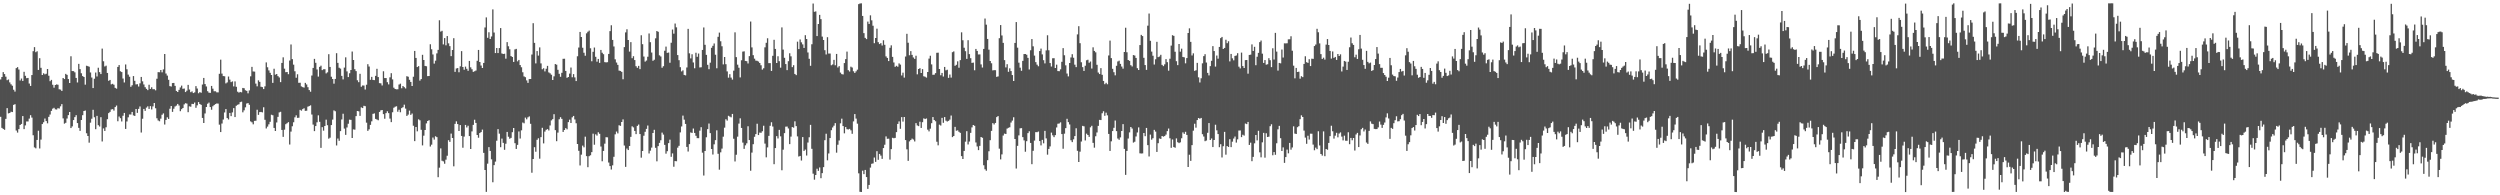 <svg xmlns="http://www.w3.org/2000/svg" width="1920" height="150"><path fill="#4f4f4f" d="M0 61.042h1v28.659H0zM1 59.159h1v39.042H1zM2 55.378h1v43.621H2zM3 56.88h1v42.804H3zM4 58.872h1v32.413H4zM5 61.588h1v21.463H5zM6 61.027h1v26.04H6zM7 63.306h1v23.49H7zM8 64.744h1v21.052H8zM9 65.861h1v20.222H9zM10 68.925h1v11.637H10zM11 70.347h1v9.666H11zM12 52.331h1v47.929H12zM13 51.538h1v50.316H13zM14 53.424h1v45.765H14zM15 61.814h1v34.188H15zM16 60.337h1v34.832H16zM17 62.151h1v26.992H17zM18 55.157h1v44.041H18zM19 58.24h1v38.055H19zM20 60.034h1v33.233H20zM21 59.876h1v33.415H21zM22 64.127h1v26.941H22zM23 65.983h1v22.475H23zM24 57.648h1v32.694H24zM25 39.314h1v64.591H25zM26 36.183h1v77.013H26zM27 40.095h1v73.802H27zM28 39.351h1v68.107H28zM29 53.711h1v46.679H29zM30 44.713h1v69.333H30zM31 52.087h1v55.127H31zM32 57.6h1v37.691H32zM33 56.265h1v37.635H33zM34 57.069h1v33.966H34zM35 56.618h1v36.368H35zM36 53.007h1v41.724H36zM37 58.179h1v31.573H37zM38 62.364h1v25.605H38zM39 61.33h1v23.816H39zM40 65.058h1v18.382H40zM41 67.324h1v15.448H41zM42 65.298h1v18.645H42zM43 64.826h1v19.292H43zM44 65.074h1v18.016H44zM45 68.566h1v14.788H45zM46 68.824h1v12.847H46zM47 69.855h1v10.14H47zM48 59.927h1v31.017H48zM49 60.704h1v34.294H49zM50 56.74h1v37.568H50zM51 57.519h1v33.491H51zM52 60.717h1v27.692H52zM53 63.724h1v22.316H53zM54 43.213h1v55.159H54zM55 54.572h1v42.489H55zM56 54.606h1v37.603H56zM57 55.568h1v34.397H57zM58 59.853h1v28.642H58zM59 63.311h1v31.2H59zM60 49.062h1v49.12H60zM61 53.106h1v47.391H61zM62 56.259h1v35.879H62zM63 58.405h1v30.09H63zM64 59.132h1v26.096H64zM65 65.026h1v19.839H65zM66 50.48h1v51.843H66zM67 50.783h1v53.649H67zM68 51.238h1v58.331H68zM69 55.633h1v38.568H69zM70 59.527h1v31.661H70zM71 67.658h1v16.647H71zM72 60.477h1v29.561H72zM73 55.727h1v43.486H73zM74 58.729h1v30.28H74zM75 52.025h1v44.146H75zM76 55.405h1v41.798H76zM77 56.904h1v33.108H77zM78 37.314h1v71.32H78zM79 47.051h1v51.571H79zM80 51.066h1v49.499H80zM81 50.437h1v47.282H81zM82 56.017h1v35.547H82zM83 62.061h1v24.817H83zM84 61.366h1v24.567H84zM85 64.767h1v19.313H85zM86 64.359h1v19.476H86zM87 65.089h1v19.87H87zM88 67.486h1v14.758H88zM89 68.108h1v12.923H89zM90 51.423h1v41.702H90zM91 49.981h1v39.522H91zM92 54.748h1v36.02H92zM93 55.355h1v37.921H93zM94 60.337h1v28.543H94zM95 63.334h1v23.409H95zM96 49.49h1v49.551H96zM97 53.217h1v40.083H97zM98 57.303h1v32.812H98zM99 58.93h1v28.998H99zM100 66.657h1v21.302H100zM101 65.486h1v20.489H101zM102 58.428h1v30.216H102zM103 62.057h1v27.002H103zM104 64.822h1v18.9H104zM105 64.684h1v21.985H105zM106 66.466h1v17.138H106zM107 63.979h1v17.81H107zM108 59.092h1v42.673H108zM109 62.482h1v28.693H109zM110 64.852h1v18.815H110zM111 66.946h1v18.215H111zM112 68.244h1v14.404H112zM113 69.243h1v12.401H113zM114 65.069h1v18.597H114zM115 68.29h1v13.201H115zM116 67.007h1v17.037H116zM117 68.482h1v13.256H117zM118 68.489h1v10.629H118zM119 69.395h1v13.735H119zM120 60.462h1v30.364H120zM121 55.402h1v37.115H121zM122 55.478h1v37.643H122zM123 53.757h1v37.356H123zM124 55.526h1v32.579H124zM125 53.283h1v33.782H125zM126 41.477h1v54.173H126zM127 56.452h1v35.658H127zM128 58.053h1v32.036H128zM129 61.291h1v30.054H129zM130 66.146h1v17.345H130zM131 66.478h1v14.94H131zM132 63.799h1v22.1H132zM133 63.711h1v19.791H133zM134 65.924h1v15.819H134zM135 69.843h1v11.238H135zM136 70.643h1v9.158H136zM137 69.04h1v12.001H137zM138 67.15h1v18.229H138zM139 65.732h1v18.117H139zM140 68.184h1v14.744H140zM141 67.982h1v12.204H141zM142 70.715h1v8.527H142zM143 69.64h1v9.928H143zM144 65.189h1v20.955H144zM145 68.769h1v12.897H145zM146 70.794h1v11.193H146zM147 70.176h1v9.582H147zM148 71.478h1v8.442H148zM149 70.941h1v7.809H149zM150 66.145h1v16.647H150zM151 67.994h1v12.883H151zM152 71.603h1v6.764H152zM153 70.754h1v9.134H153zM154 71.205h1v9.351H154zM155 64.92h1v25.653H155zM156 59.873h1v34.568H156zM157 64.546h1v22.613H157zM158 66.423h1v15.746H158zM159 70.058h1v9.592H159zM160 71.193h1v7.593H160zM161 71.331h1v10.903H161zM162 65.995h1v18.268H162zM163 68.1h1v13.494H163zM164 70.07h1v10.618H164zM165 70.074h1v9.852H165zM166 70.916h1v8.539H166zM167 70.965h1v8.587H167zM168 56.703h1v39.046H168zM169 45.85h1v55.57H169zM170 56.518h1v38.381H170zM171 58.441h1v33.341H171zM172 58.555h1v27.796H172zM173 64.028h1v19.71H173zM174 63.285h1v27.394H174zM175 58.784h1v32.973H175zM176 61.142h1v25.588H176zM177 63.069h1v26.112H177zM178 62.493h1v23.854H178zM179 66.329h1v16.693H179zM180 62.528h1v27.382H180zM181 66.681h1v14.523H181zM182 70.405h1v10.072H182zM183 71.097h1v8.972H183zM184 70.587h1v7.861H184zM185 70.936h1v7.138H185zM186 67.552h1v18.744H186zM187 67.77h1v16.951H187zM188 69.325h1v13.091H188zM189 69.802h1v9.712H189zM190 71.702h1v7.444H190zM191 69.438h1v11.053H191zM192 58.627h1v34.605H192zM193 51.352h1v42.588H193zM194 54.883h1v40.591H194zM195 54.977h1v37.871H195zM196 64.198h1v28.519H196zM197 66.316h1v17.949H197zM198 61.716h1v26.512H198zM199 62.897h1v23.196H199zM200 66.623h1v19.332H200zM201 66.918h1v19.379H201zM202 68.389h1v14.011H202zM203 66.293h1v25.692H203zM204 47.897h1v50.739H204zM205 51.68h1v45.533H205zM206 54.072h1v41.435H206zM207 55.896h1v37.642H207zM208 57.584h1v30.543H208zM209 63.619h1v24.927H209zM210 52.812h1v45.443H210zM211 57.336h1v43.288H211zM212 56.827h1v37.208H212zM213 58.459h1v31.277H213zM214 59.499h1v26.807H214zM215 63.083h1v22.797H215zM216 48.352h1v51.425H216zM217 44.007h1v61.119H217zM218 52.744h1v46.838H218zM219 55.428h1v39.933H219zM220 55.303h1v39.311H220zM221 56.995h1v36.791H221zM222 46.508h1v64.469H222zM223 34.154h1v66.899H223zM224 45.392h1v51.568H224zM225 49.641h1v44.282H225zM226 54.715h1v35.383H226zM227 59.707h1v28.848H227zM228 57.044h1v33.47H228zM229 63.57h1v26.831H229zM230 63.549h1v20.837H230zM231 66.368h1v18.648H231zM232 66.941h1v16.849H232zM233 67.262h1v15.861H233zM234 63.652h1v21.507H234zM235 64.868h1v20.198H235zM236 66.992h1v14.911H236zM237 69.186h1v12.254H237zM238 70.459h1v10.436H238zM239 58.018h1v29.938H239zM240 52.15h1v43.555H240zM241 45.194h1v55.525H241zM242 48.253h1v48.553H242zM243 53.329h1v40.63H243zM244 58.831h1v29.77H244zM245 51.352h1v42.195H245zM246 50.415h1v63.167H246zM247 53.864h1v43.799H247zM248 53.179h1v47.157H248zM249 53.134h1v43.618H249zM250 56.385h1v35.497H250zM251 55.535h1v40.608H251zM252 41.629h1v64.892H252zM253 51.393h1v54.357H253zM254 58.942h1v37.113H254zM255 60.681h1v31.192H255zM256 64.242h1v20.546H256zM257 60.614h1v24.85H257zM258 40.844h1v70.86H258zM259 48.266h1v58.151H259zM260 52.027h1v56.084H260zM261 52.711h1v47.975H261zM262 58.249h1v33.484H262zM263 60.986h1v26.38H263zM264 51.911h1v46.857H264zM265 44.04h1v59.544H265zM266 54.842h1v43.075H266zM267 59.191h1v35.838H267zM268 56.275h1v35.633H268zM269 53.783h1v38.252H269zM270 39.598h1v66.403H270zM271 46.1h1v53.282H271zM272 53.138h1v46.449H272zM273 54.651h1v34.542H273zM274 61.64h1v23.587H274zM275 63.131h1v22.359H275zM276 56.68h1v32.295H276zM277 66.602h1v15.869H277zM278 65.621h1v17.389H278zM279 65.665h1v15.611H279zM280 68.74h1v12.805H280zM281 65.082h1v29.128H281zM282 49.293h1v51.211H282zM283 51.119h1v48.203H283zM284 61.288h1v34.599H284zM285 59.039h1v34.142H285zM286 61.394h1v26.064H286zM287 61.561h1v25.552H287zM288 58.253h1v33.062H288zM289 52.844h1v38.952H289zM290 59.165h1v33.198H290zM291 63.837h1v22.115H291zM292 64.006h1v20.726H292zM293 65.642h1v18.815H293zM294 54.708h1v32.952H294zM295 59.933h1v31.247H295zM296 59.934h1v26.956H296zM297 63.12h1v22.307H297zM298 64.836h1v22.071H298zM299 59.371h1v31.73H299zM300 56.214h1v37.57H300zM301 61.001h1v25.228H301zM302 67.336h1v15.413H302zM303 68.372h1v13.603H303zM304 68.632h1v12.964H304zM305 68.575h1v17.243H305zM306 64.938h1v19.349H306zM307 64.238h1v21.974H307zM308 67.798h1v15.238H308zM309 66.054h1v16.296H309zM310 66.944h1v13.46H310zM311 67.925h1v15.488H311zM312 58.517h1v30.504H312zM313 58.913h1v29.123H313zM314 61.306h1v23.653H314zM315 62.914h1v25.315H315zM316 66.063h1v21.141H316zM317 58.937h1v37.648H317zM318 39.093h1v69.318H318zM319 44.501h1v53.042H319zM320 51.523h1v49.366H320zM321 50.776h1v40.873H321zM322 61.893h1v30.517H322zM323 60.715h1v38.952H323zM324 42.097h1v69.554H324zM325 46.055h1v58.128H325zM326 50.62h1v49.199H326zM327 50.867h1v43.888H327zM328 58.474h1v34.445H328zM329 58.346h1v33.958H329zM330 33.988h1v78.552H330zM331 37.847h1v73.282H331zM332 41.818h1v63.808H332zM333 48.871h1v58.368H333zM334 46.572h1v58.06H334zM335 41.009h1v64.308H335zM336 38.322h1v97.775H336zM337 15.548h1v113.201H337zM338 24.282h1v89.689H338zM339 23.653h1v99.787H339zM340 34.088h1v89.874H340zM341 29.211h1v96.516H341zM342 34.832h1v87.797H342zM343 27.717h1v91.912H343zM344 33.303h1v74.387H344zM345 35.422h1v73.517H345zM346 43.133h1v59.481H346zM347 38.396h1v67.573H347zM348 29.322h1v98.428H348zM349 55.173h1v39.965H349zM350 52.556h1v40.607H350zM351 52.3h1v42.988H351zM352 55.501h1v45.088H352zM353 50.959h1v45.099H353zM354 39.245h1v65.13H354zM355 51.438h1v62.021H355zM356 53.58h1v51.351H356zM357 51.165h1v44.766H357zM358 52.83h1v45.055H358zM359 54.358h1v42.231H359zM360 46.82h1v57.687H360zM361 51.722h1v62.726H361zM362 53.203h1v47.696H362zM363 55.2h1v40.676H363zM364 54.753h1v37.182H364zM365 54.166h1v40.242H365zM366 46.705h1v56.965H366zM367 38.346h1v67.421H367zM368 47.641h1v54.544H368zM369 50.324h1v51.118H369zM370 52.24h1v47.319H370zM371 48.357h1v69.02H371zM372 21.117h1v109.451H372zM373 13.369h1v133.985H373zM374 29.047h1v96.667H374zM375 24.762h1v88.258H375zM376 29.943h1v85.959H376zM377 28.016h1v94.356H377zM378 7.234h1v132.73H378zM379 24.994h1v101.83H379zM380 40.751h1v83.337H380zM381 36.867h1v71.209H381zM382 40.751h1v58.405H382zM383 36.926h1v65.712H383zM384 21.565h1v91.462H384zM385 41.054h1v65.396H385zM386 41.462h1v68.256H386zM387 41.284h1v73.763H387zM388 45.064h1v65.308H388zM389 32.344h1v68.994H389zM390 35.539h1v69.476H390zM391 37.836h1v68.695H391zM392 43.076h1v62.789H392zM393 43.801h1v57.725H393zM394 47.587h1v50.723H394zM395 37.932h1v72.052H395zM396 37.555h1v76.802H396zM397 47.107h1v64.163H397zM398 46.013h1v54.943H398zM399 49.96h1v56.44H399zM400 51.653h1v48.423H400zM401 55.519h1v38.606H401zM402 58.672h1v36.042H402zM403 59.313h1v30.984H403zM404 61.745h1v29.895H404zM405 63.617h1v26.489H405zM406 60.731h1v28.678H406zM407 60.671h1v34.42H407zM408 41.895h1v90.774H408zM409 17.825h1v104.28H409zM410 32.922h1v80.128H410zM411 48.711h1v67.817H411zM412 39.236h1v68.132H412zM413 42.698h1v63.515H413zM414 36.399h1v85.448H414zM415 48.713h1v56.615H415zM416 53.182h1v44.956H416zM417 52.416h1v57.716H417zM418 54.832h1v46.244H418zM419 52.765h1v46.914H419zM420 50.569h1v48.57H420zM421 55.617h1v44.599H421zM422 56.319h1v40.016H422zM423 57.371h1v35.081H423zM424 61.447h1v30.073H424zM425 58.644h1v29.077H425zM426 49.223h1v50.701H426zM427 49.646h1v58.796H427zM428 53.592h1v48.235H428zM429 56.689h1v34.908H429zM430 58.98h1v31.051H430zM431 55.935h1v35.33H431zM432 45.174h1v56.145H432zM433 45.132h1v54.709H433zM434 54.48h1v43.947H434zM435 59.737h1v39.573H435zM436 59.132h1v34.662H436zM437 56.535h1v35.352H437zM438 51.864h1v42.589H438zM439 59.335h1v30.779H439zM440 56.92h1v32.109H440zM441 59.459h1v32.285H441zM442 62.282h1v32.398H442zM443 43.215h1v67.375H443zM444 36.483h1v79.336H444zM445 24.512h1v102.569H445zM446 28.433h1v90.331H446zM447 36.645h1v75.17H447zM448 40.486h1v72.642H448zM449 42.779h1v62.175H449zM450 25.61h1v94.301H450zM451 24.348h1v104.053H451zM452 23.509h1v96.435H452zM453 37.051h1v82.17H453zM454 47.058h1v69.776H454zM455 39.802h1v62.85H455zM456 36.51h1v74.644H456zM457 43.617h1v59.574H457zM458 47.375h1v56.757H458zM459 45.26h1v56.345H459zM460 48.304h1v54.446H460zM461 38.337h1v74.206H461zM462 40.507h1v83.321H462zM463 41.61h1v74.296H463zM464 47.723h1v62.604H464zM465 47.921h1v57.454H465zM466 47.76h1v57.701H466zM467 41.411h1v83.415H467zM468 23.928h1v103.614H468zM469 19.383h1v110.835H469zM470 30.644h1v96.347H470zM471 35.676h1v84.738H471zM472 45.569h1v57.608H472zM473 48.029h1v53.006H473zM474 49.806h1v52.635H474zM475 54.231h1v41.986H475zM476 54.471h1v42.186H476zM477 55.181h1v38.525H477zM478 60.9h1v30.777H478zM479 36.212h1v75.551H479zM480 24.864h1v103.277H480zM481 22.478h1v91.602H481zM482 30.698h1v84.575H482zM483 39.641h1v72.461H483zM484 32.354h1v72.78H484zM485 44.714h1v52.29H485zM486 43.184h1v54.652H486zM487 46.132h1v54.417H487zM488 50.858h1v52.144H488zM489 52.073h1v44.616H489zM490 50.611h1v45.055H490zM491 53.095h1v49.852H491zM492 27.102h1v94.003H492zM493 33.957h1v82.029H493zM494 43.419h1v60.821H494zM495 47.304h1v53.915H495zM496 46.498h1v52.491H496zM497 43.561h1v52.846H497zM498 25.691h1v92.176H498zM499 32.428h1v83.275H499zM500 40.372h1v72.997H500zM501 46.712h1v55.45H501zM502 45.867h1v53.844H502zM503 29.438h1v84.085H503zM504 23.786h1v100.092H504zM505 24.398h1v87.822H505zM506 42.496h1v67.235H506zM507 43.345h1v64.37H507zM508 52.016h1v49.83H508zM509 50.816h1v52.58H509zM510 38.944h1v72.299H510zM511 35.791h1v82.221H511zM512 40.625h1v75.48H512zM513 40.361h1v69.548H513zM514 48.189h1v59.063H514zM515 32.837h1v87.575H515zM516 22.68h1v95.109H516zM517 25.841h1v102.201H517zM518 18.068h1v105.65H518zM519 21.014h1v102.819H519zM520 42.293h1v71.132H520zM521 46.23h1v65.735H521zM522 51.614h1v50.083H522zM523 54.823h1v42.291H523zM524 54.012h1v34.784H524zM525 57.556h1v34.346H525zM526 57.891h1v37.297H526zM527 51.799h1v61.035H527zM528 22.19h1v94.173H528zM529 40.971h1v69.702H529zM530 44.831h1v56.913H530zM531 41.678h1v60.409H531zM532 47.965h1v50.773H532zM533 52.42h1v49.665H533zM534 40.485h1v63.799H534zM535 43.618h1v62.476H535zM536 41.135h1v64.98H536zM537 51.812h1v48.526H537zM538 51.637h1v46.044H538zM539 38.362h1v78.888H539zM540 21.114h1v113.694H540zM541 34.431h1v81.559H541zM542 42.147h1v63.264H542zM543 49.754h1v49.411H543zM544 53.151h1v41.721H544zM545 48.13h1v54.106H545zM546 36.712h1v77.706H546zM547 35.17h1v83.517H547zM548 33.402h1v77.425H548zM549 42.037h1v65.579H549zM550 52.432h1v47.652H550zM551 28.242h1v89.876H551zM552 25.049h1v105.257H552zM553 31.717h1v85.287H553zM554 35.525h1v78.589H554zM555 49.439h1v55.542H555zM556 43.78h1v54.251H556zM557 49.281h1v42.297H557zM558 54.814h1v37.827H558zM559 59.657h1v29.26H559zM560 56.969h1v32.602H560zM561 59.61h1v30.476H561zM562 61.156h1v26.347H562zM563 54.286h1v52.278H563zM564 24.813h1v99.186H564zM565 43.865h1v74.989H565zM566 49.64h1v55.314H566zM567 51.995h1v42.935H567zM568 59.461h1v31.412H568zM569 46.263h1v51.968H569zM570 39.642h1v69.883H570zM571 39.408h1v74.908H571zM572 46.792h1v64.846H572zM573 46.985h1v63.069H573zM574 48.764h1v48.216H574zM575 43.097h1v64.454H575zM576 16.547h1v114.57H576zM577 36.402h1v80.791H577zM578 42.384h1v68.38H578zM579 45.073h1v59.998H579zM580 46.559h1v56.419H580zM581 46.718h1v48.303H581zM582 47.284h1v56.424H582zM583 48.391h1v53.43H583zM584 50.133h1v51.848H584zM585 53.467h1v47.354H585zM586 52.413h1v44.142H586zM587 36.346h1v73.965H587zM588 32.878h1v87.948H588zM589 29.37h1v83.816H589zM590 48.466h1v55.9H590zM591 48.49h1v48.113H591zM592 54.482h1v39.4H592zM593 42.833h1v54.359H593zM594 30.587h1v95.493H594zM595 37.588h1v76.11H595zM596 48.409h1v56.159H596zM597 43.21h1v63.146H597zM598 47.012h1v52.723H598zM599 51.944h1v52.751H599zM600 21.03h1v109.715H600zM601 38.081h1v76.842H601zM602 44.388h1v57.867H602zM603 49.214h1v48.078H603zM604 53.874h1v43.325H604zM605 47.004h1v51.666H605zM606 40.887h1v69.832H606zM607 43.243h1v61.685H607zM608 51.557h1v46.031H608zM609 50.089h1v47.977H609zM610 56.798h1v36.382H610zM611 57.696h1v39.155H611zM612 32.01h1v72.727H612zM613 37.704h1v82.508H613zM614 30.301h1v89.481H614zM615 32.5h1v90.766H615zM616 34.087h1v71.187H616zM617 36.795h1v79.104H617zM618 27.03h1v87.878H618zM619 29.963h1v89.499H619zM620 40.284h1v69.182H620zM621 45.149h1v60.278H621zM622 50.511h1v45.395H622zM623 33.971h1v80.312H623zM624 2.736h1v130.624H624zM625 9.046h1v128.929H625zM626 8.73h1v125.684H626zM627 27.681h1v101.886H627zM628 18.456h1v112.761H628zM629 11.406h1v117.207H629zM630 14.697h1v122.164H630zM631 28.122h1v104.865H631zM632 30.733h1v97.62H632zM633 38.551h1v69.116H633zM634 41.844h1v60.864H634zM635 28.578h1v94.532H635zM636 41.106h1v76.764H636zM637 41.12h1v64.926H637zM638 50.116h1v49.854H638zM639 49.525h1v48.365H639zM640 45.997h1v50.523H640zM641 50.116h1v44.448H641zM642 41.405h1v75.863H642zM643 51.797h1v59.377H643zM644 50.772h1v57.119H644zM645 55.736h1v38.959H645zM646 56.925h1v34.196H646zM647 57.181h1v39.655H647zM648 48.428h1v53.95H648zM649 45.397h1v52.202H649zM650 39.655h1v59.562H650zM651 53.903h1v45.532H651zM652 54.934h1v44.032H652zM653 51.221h1v48.869H653zM654 51.868h1v50.876H654zM655 54.756h1v38.466H655zM656 56.028h1v31.55H656zM657 54.8h1v36.264H657zM658 53.494h1v41.475H658zM659 3.193h1v129.932H659zM660 2.686h1v144.621H660zM661 2.565h1v144.911H661zM662 12.227h1v118.856H662zM663 25.443h1v108.27H663zM664 29.085h1v101.403H664zM665 30.067h1v105.924H665zM666 16.566h1v128.509H666zM667 18.358h1v123.666H667zM668 11.792h1v116.948H668zM669 15.603h1v110.2H669zM670 19.739h1v105.76H670zM671 33.161h1v87.799H671zM672 29.181h1v95.137H672zM673 22.006h1v94.124H673zM674 32.408h1v90.341H674zM675 33.863h1v84.348H675zM676 33.101h1v86.411H676zM677 34.944h1v87.061H677zM678 30.949h1v82.751H678zM679 34.39h1v76.753H679zM680 43.306h1v61.445H680zM681 44.506h1v62.074H681zM682 46.919h1v59.555H682zM683 36.724h1v85.854H683zM684 34.811h1v79.698H684zM685 43.697h1v62.158H685zM686 47.973h1v58.207H686zM687 51.31h1v54.591H687zM688 50.513h1v50.955H688zM689 51.255h1v43.909H689zM690 48.668h1v44.572H690zM691 49.59h1v49.315H691zM692 57.934h1v32.025H692zM693 55.822h1v37.548H693zM694 59.606h1v30.247H694zM695 43.419h1v64.169H695zM696 25.98h1v88.706H696zM697 32.796h1v90.769H697zM698 42.422h1v66.178H698zM699 39.274h1v68.237H699zM700 42.152h1v64.289H700zM701 44.142h1v63.045H701zM702 45.204h1v63.448H702zM703 42.799h1v51.79H703zM704 57.066h1v39.292H704zM705 52.989h1v43.883H705zM706 52.395h1v41.083H706zM707 56.055h1v42.189H707zM708 53.084h1v40.762H708zM709 58.555h1v32.366H709zM710 58.934h1v32.53H710zM711 59.573h1v31.385H711zM712 55.296h1v44.3H712zM713 44.992h1v55.945H713zM714 42.799h1v55.995H714zM715 49.443h1v45.175H715zM716 57.444h1v32.438H716zM717 57.368h1v34.779H717zM718 56.149h1v36.997H718zM719 40.551h1v68.31H719zM720 40.471h1v71.12H720zM721 52.981h1v42.775H721zM722 57.821h1v38.611H722zM723 56.034h1v34.504H723zM724 58.796h1v35.511H724zM725 51.398h1v38.527H725zM726 54.01h1v38.672H726zM727 53.573h1v39.789H727zM728 59.804h1v33.031H728zM729 57.227h1v34.636H729zM730 59.616h1v29.121H730zM731 40.065h1v65.239H731zM732 39.483h1v64.942H732zM733 50.554h1v46.897H733zM734 49.79h1v50.633H734zM735 47.086h1v53.034H735zM736 52.023h1v49.192H736zM737 46.17h1v55.888H737zM738 24.807h1v95.083H738zM739 30.914h1v91.173H739zM740 36.679h1v79.24H740zM741 39.304h1v69.511H741zM742 45.218h1v55.552H742zM743 30.852h1v80.089H743zM744 41.549h1v67.169H744zM745 44.702h1v57.318H745zM746 48.288h1v49.551H746zM747 48.073h1v47.924H747zM748 53.941h1v42.667H748zM749 37.56h1v71.864H749zM750 39.118h1v73.389H750zM751 41.805h1v73.49H751zM752 41.793h1v70.21H752zM753 49.455h1v55.757H753zM754 51.872h1v53.943H754zM755 37.604h1v89.321H755zM756 14.258h1v115.747H756zM757 18.942h1v112.174H757zM758 29.893h1v93.155H758zM759 38.15h1v78.001H759zM760 46.85h1v60.823H760zM761 48.585h1v51.94H761zM762 54.061h1v40.488H762zM763 53.854h1v41.715H763zM764 53.902h1v40.525H764zM765 59.05h1v30.897H765zM766 58.679h1v30.435H766zM767 29.347h1v84.817H767zM768 19.259h1v103.179H768zM769 27.236h1v91.332H769zM770 32.909h1v71.187H770zM771 46.175h1v56.441H771zM772 51.774h1v51.134H772zM773 49.293h1v49.469H773zM774 55.165h1v42.989H774zM775 52.455h1v45.265H775zM776 54.57h1v39.558H776zM777 57.654h1v34.947H777zM778 62.206h1v27.874H778zM779 32.963h1v73.767H779zM780 16.928h1v112.523H780zM781 36.605h1v75.395H781zM782 48.13h1v55.879H782zM783 51.991h1v46.592H783zM784 54.366h1v44.037H784zM785 46.755h1v58.573H785zM786 41.5h1v66.312H786zM787 41.462h1v75.063H787zM788 42.036h1v66.405H788zM789 44.456h1v57.786H789zM790 53.374h1v47.427H790zM791 38.608h1v71.143H791zM792 29.99h1v96.134H792zM793 35.599h1v80.233H793zM794 42.72h1v65.264H794zM795 47.694h1v53.791H795zM796 49.656h1v51.881H796zM797 50.878h1v50.145H797zM798 39.201h1v69.153H798zM799 37.326h1v74.362H799zM800 41.776h1v65.652H800zM801 46.227h1v63.84H801zM802 48.712h1v51.79H802zM803 38.715h1v67.562H803zM804 27.086h1v91.7H804zM805 38.581h1v75.819H805zM806 48.449h1v63.962H806zM807 51.078h1v50.773H807zM808 44.742h1v59.201H808zM809 44.714h1v60.629H809zM810 52.219h1v51.574H810zM811 49.685h1v48.197H811zM812 54.574h1v40.467H812zM813 54.694h1v40.116H813zM814 53.269h1v40.696H814zM815 47.452h1v55.506H815zM816 36.978h1v77.244H816zM817 42.425h1v60.218H817zM818 50.158h1v48.254H818zM819 56.454h1v34.785H819zM820 58.686h1v35.103H820zM821 48.378h1v47.236H821zM822 44.135h1v63.576H822zM823 41.627h1v67.521H823zM824 44.318h1v62.699H824zM825 49.654h1v54.844H825zM826 51.573h1v46.921H826zM827 26.397h1v89.427H827zM828 20.112h1v104.296H828zM829 33.158h1v83.338H829zM830 47.799h1v60.876H830zM831 51.57h1v45.08H831zM832 54.495h1v42.541H832zM833 50.47h1v57.401H833zM834 46.285h1v56.354H834zM835 45.871h1v57.819H835zM836 48.174h1v56.955H836zM837 47.26h1v50.553H837zM838 52.66h1v43.976H838zM839 36.363h1v73.36H839zM840 39.133h1v74.27H840zM841 40.199h1v64.467H841zM842 49.754h1v51.977H842zM843 55.715h1v40.932H843zM844 56.872h1v35.179H844zM845 52.345h1v39.868H845zM846 57.445h1v29.559H846zM847 62.18h1v23.289H847zM848 64.671h1v24.289H848zM849 63.605h1v22.929H849zM850 64.708h1v23.853H850zM851 42.606h1v60.277H851zM852 31.185h1v84.755H852zM853 44.666h1v63.897H853zM854 52.825h1v47.854H854zM855 55.437h1v42.69H855zM856 57.879h1v34.714H856zM857 50.538h1v50.169H857zM858 47.186h1v59.19H858zM859 46.602h1v60.774H859zM860 49.07h1v56.462H860zM861 51.098h1v49.516H861zM862 52.725h1v42.624H862zM863 39.913h1v74.4H863zM864 21.314h1v112.97H864zM865 40.135h1v75.782H865zM866 46.09h1v60.278H866zM867 46.768h1v54.919H867zM868 50.078h1v47.466H868zM869 51.026h1v47.698H869zM870 42.305h1v67.215H870zM871 42.623h1v66.23H871zM872 44.474h1v60.311H872zM873 52.389h1v49.361H873zM874 53.755h1v44.104H874zM875 34.626h1v83.131H875zM876 26.802h1v91.137H876zM877 27.693h1v90.108H877zM878 44.377h1v57.775H878zM879 49.956h1v54.642H879zM880 53.643h1v44.592H880zM881 19.692h1v91.773H881zM882 10.38h1v109.79H882zM883 31.329h1v72.039H883zM884 39.611h1v67.648H884zM885 42.821h1v63.3H885zM886 49.548h1v50.183H886zM887 45.503h1v55.578H887zM888 32.123h1v84.581H888zM889 43.887h1v66.077H889zM890 43.426h1v62.937H890zM891 42.11h1v64.608H891zM892 49.797h1v54.638H892zM893 50.793h1v54.166H893zM894 49.399h1v55.11H894zM895 45.43h1v57.947H895zM896 47.772h1v52.939H896zM897 54.285h1v44.423H897zM898 45.103h1v61.074H898zM899 35.038h1v78.481H899zM900 27.015h1v80.1H900zM901 27.542h1v85.412H901zM902 39.713h1v73.771H902zM903 46.994h1v59.315H903zM904 49.999h1v59.19H904zM905 33.814h1v76.133H905zM906 39.687h1v69.615H906zM907 37.388h1v68.786H907zM908 43.714h1v57.971H908zM909 44.013h1v58.776H909zM910 48.644h1v52.599H910zM911 44.578h1v59.047H911zM912 25.33h1v102.902H912zM913 21.782h1v97.042H913zM914 32.152h1v91.398H914zM915 42.609h1v68.874H915zM916 40.975h1v59.371H916zM917 54.449h1v40.578H917zM918 53.94h1v44.116H918zM919 48.295h1v43.923H919zM920 59.411h1v31.198H920zM921 63.355h1v27.844H921zM922 60.103h1v30.481H922zM923 48.645h1v54.414H923zM924 43.107h1v61.774H924zM925 41.605h1v66.86H925zM926 48.032h1v59.875H926zM927 55.966h1v46.037H927zM928 57.899h1v36.632H928zM929 50.791h1v56.739H929zM930 46.673h1v59.67H930zM931 35.443h1v77.487H931zM932 39.194h1v68.33H932zM933 51.17h1v44.616H933zM934 42.63h1v57.471H934zM935 45.038h1v57.922H935zM936 36.061h1v76.974H936zM937 29.263h1v81.482H937zM938 28.345h1v92.61H938zM939 37.576h1v74.731H939zM940 36.813h1v64.443H940zM941 30.516h1v88.275H941zM942 33.153h1v79.016H942zM943 31.696h1v81.198H943zM944 47.169h1v59.731H944zM945 41.428h1v71.547H945zM946 44.809h1v63.967H946zM947 46.358h1v60.034H947zM948 42.978h1v61.884H948zM949 42.585h1v66.942H949zM950 40.871h1v66.132H950zM951 51.21h1v49.014H951zM952 52.528h1v47.675H952zM953 40.383h1v64.953H953zM954 50.747h1v52.721H954zM955 52.216h1v51.947H955zM956 46.192h1v48.685H956zM957 46.091h1v49.243H957zM958 56.601h1v37.052H958zM959 42.212h1v69.103H959zM960 41.999h1v67.583H960zM961 34.087h1v89.726H961zM962 39.128h1v81.362H962zM963 35.923h1v74.153H963zM964 50.082h1v53.59H964zM965 43.596h1v64.238H965zM966 40.582h1v59.857H966zM967 32.38h1v84.631H967zM968 31.128h1v89.693H968zM969 41.199h1v68.088H969zM970 48.329h1v53.705H970zM971 46.121h1v74.95H971zM972 49.672h1v52.684H972zM973 49.34h1v55.868H973zM974 44.681h1v60.304H974zM975 46.212h1v50.729H975zM976 51.58h1v43.854H976zM977 37.065h1v82.185H977zM978 45.699h1v71.071H978zM979 25.267h1v93.61H979zM980 39.607h1v70.438H980zM981 54.233h1v45.097H981zM982 48.347h1v48.322H982zM983 48.646h1v57.511H983zM984 38.058h1v77.889H984zM985 44.172h1v69.017H985zM986 33.297h1v91.806H986zM987 33.351h1v87.289H987zM988 33.225h1v81.666H988zM989 30.21h1v87.532H989zM990 30.144h1v79.637H990zM991 27.848h1v87.093H991zM992 38.956h1v74.318H992zM993 50.443h1v46.568H993zM994 60.163h1v42.467H994zM995 52.19h1v50.704H995zM996 55.295h1v42.396H996zM997 55.018h1v41.921H997zM998 60.409h1v31.13H998zM999 58.536h1v30.036H999zM1000 59.223h1v30.632H1000zM1001 49.096h1v51.231H1001zM1002 43.206h1v62.49H1002zM1003 47.744h1v62.691H1003zM1004 48.294h1v55.935H1004zM1005 45.444h1v61.729H1005zM1006 50.718h1v51.963H1006zM1007 45.039h1v57.692H1007zM1008 45.186h1v65.871H1008zM1009 35.372h1v80.043H1009zM1010 34.224h1v79.152H1010zM1011 22.133h1v92.392H1011zM1012 24.77h1v76.026H1012zM1013 33.32h1v78.408H1013zM1014 41.588h1v76.678H1014zM1015 45.279h1v74.245H1015zM1016 44.313h1v56.615H1016zM1017 45.773h1v74.207H1017zM1018 34.258h1v80.16H1018zM1019 29.987h1v85.008H1019zM1020 34.577h1v75.202H1020zM1021 39.135h1v65.439H1021zM1022 44.988h1v51.575H1022zM1023 39.543h1v61.272H1023zM1024 44.427h1v62.01H1024zM1025 43.711h1v60.469H1025zM1026 46.035h1v55.956H1026zM1027 41.462h1v63.999H1027zM1028 43.023h1v59.511H1028zM1029 41.749h1v59.959H1029zM1030 54.903h1v49.985H1030zM1031 51.175h1v56.656H1031zM1032 46.81h1v57.383H1032zM1033 47.29h1v60.8H1033zM1034 53.695h1v54.425H1034zM1035 47.413h1v54.147H1035zM1036 36.322h1v74.443H1036zM1037 28.84h1v77.082H1037zM1038 33.211h1v74.491H1038zM1039 34.489h1v71.471H1039zM1040 43.976h1v71.609H1040zM1041 41.992h1v61.254H1041zM1042 45.241h1v56.816H1042zM1043 37.82h1v75.112H1043zM1044 26.854h1v77.179H1044zM1045 37.306h1v61.964H1045zM1046 45.925h1v52.296H1046zM1047 49.948h1v50.993H1047zM1048 52.828h1v46.668H1048zM1049 39.091h1v70.369H1049zM1050 47.492h1v62.975H1050zM1051 48.625h1v51.874H1051zM1052 48.102h1v45.116H1052zM1053 54.502h1v40.466H1053zM1054 53.862h1v41.458H1054zM1055 49.917h1v49.076H1055zM1056 45.37h1v53.825H1056zM1057 36.15h1v62.974H1057zM1058 41.145h1v56.682H1058zM1059 49.233h1v44.128H1059zM1060 52.049h1v43.648H1060zM1061 52.053h1v46.136H1061zM1062 56.104h1v39.789H1062zM1063 57.584h1v36.522H1063zM1064 58.946h1v31.235H1064zM1065 62.196h1v24.838H1065zM1066 59.643h1v31.356H1066zM1067 44.479h1v62.163H1067zM1068 50.138h1v48.049H1068zM1069 57.316h1v41.666H1069zM1070 58.435h1v36.178H1070zM1071 58.612h1v33.726H1071zM1072 62.067h1v27.212H1072zM1073 59.567h1v33.654H1073zM1074 55.358h1v37.704H1074zM1075 52.963h1v38.604H1075zM1076 54.912h1v33.576H1076zM1077 54.496h1v32.945H1077zM1078 58.017h1v34.56H1078zM1079 42.505h1v61.702H1079zM1080 37.012h1v78.93H1080zM1081 39.725h1v71.071H1081zM1082 47.707h1v61.455H1082zM1083 48.79h1v55.166H1083zM1084 57.849h1v40.514H1084zM1085 46.791h1v50.775H1085zM1086 50.894h1v49.362H1086zM1087 52.909h1v43.165H1087zM1088 57.375h1v30.777H1088zM1089 59.763h1v29.374H1089zM1090 59.143h1v28.442H1090zM1091 51.335h1v44.816H1091zM1092 52.926h1v40.74H1092zM1093 59.728h1v31.671H1093zM1094 55.993h1v42.685H1094zM1095 63.54h1v31.783H1095zM1096 61.703h1v25.837H1096zM1097 57.429h1v31.596H1097zM1098 52.236h1v36.808H1098zM1099 54.475h1v36H1099zM1100 64.264h1v24.112H1100zM1101 62.896h1v25.588H1101zM1102 64.7h1v21.764H1102zM1103 48.836h1v49.517H1103zM1104 47.116h1v53.934H1104zM1105 53.919h1v43.08H1105zM1106 55.281h1v36.859H1106zM1107 59.722h1v29.5H1107zM1108 58.253h1v36.187H1108zM1109 52.688h1v37.233H1109zM1110 55.888h1v39.197H1110zM1111 58.403h1v33.861H1111zM1112 57.899h1v32.956H1112zM1113 54.368h1v35.948H1113zM1114 57.221h1v30.702H1114zM1115 43.298h1v58.737H1115zM1116 45.024h1v66.771H1116zM1117 37.569h1v73.492H1117zM1118 46.839h1v59.748H1118zM1119 53.83h1v46.05H1119zM1120 54.712h1v41.184H1120zM1121 45.418h1v63.943H1121zM1122 37.552h1v71.124H1122zM1123 26.798h1v96.846H1123zM1124 24.735h1v98.7H1124zM1125 48.903h1v54.032H1125zM1126 50.436h1v55.637H1126zM1127 45.488h1v62.917H1127zM1128 38.655h1v94.254H1128zM1129 23.052h1v100.6H1129zM1130 35.841h1v92.581H1130zM1131 40.156h1v71.117H1131zM1132 47.45h1v64.766H1132zM1133 42.429h1v67.894H1133zM1134 29.931h1v99.399H1134zM1135 21.146h1v100.433H1135zM1136 22.752h1v88.703H1136zM1137 27.189h1v87.771H1137zM1138 40.286h1v66.708H1138zM1139 42.007h1v65.53H1139zM1140 40.87h1v73.388H1140zM1141 48.617h1v56.428H1141zM1142 46.002h1v57.454H1142zM1143 45.584h1v51.757H1143zM1144 55.317h1v43.263H1144zM1145 47.797h1v67.252H1145zM1146 45.768h1v61.641H1146zM1147 54.628h1v38.947H1147zM1148 55.137h1v40.622H1148zM1149 56.011h1v41.072H1149zM1150 59.959h1v33.644H1150zM1151 46.243h1v59.031H1151zM1152 32.538h1v75.122H1152zM1153 32.963h1v85.67H1153zM1154 31.94h1v84.218H1154zM1155 45.765h1v62.788H1155zM1156 47.988h1v56.118H1156zM1157 49.262h1v63.939H1157zM1158 38.506h1v82.635H1158zM1159 20.679h1v113.418H1159zM1160 11.072h1v112.746H1160zM1161 34.286h1v73.158H1161zM1162 42.625h1v64.93H1162zM1163 39.216h1v82.319H1163zM1164 35.735h1v78.543H1164zM1165 34.888h1v87.43H1165zM1166 36.302h1v94.399H1166zM1167 35.773h1v73.688H1167zM1168 47.681h1v59.685H1168zM1169 33.207h1v75.289H1169zM1170 33.094h1v89.542H1170zM1171 21.698h1v92.875H1171zM1172 44.064h1v63.298H1172zM1173 41.255h1v70.148H1173zM1174 47.766h1v59.72H1174zM1175 41.795h1v63.335H1175zM1176 24.941h1v107.009H1176zM1177 30.776h1v89.731H1177zM1178 21.498h1v104.667H1178zM1179 23.364h1v97.22H1179zM1180 39.808h1v73.763H1180zM1181 27.404h1v82.418H1181zM1182 22.126h1v103.156H1182zM1183 22.167h1v95.719H1183zM1184 40.564h1v63.506H1184zM1185 45.861h1v54.417H1185zM1186 49.352h1v47.829H1186zM1187 51.625h1v47.033H1187zM1188 50.788h1v51.335H1188zM1189 52.882h1v45.512H1189zM1190 55.136h1v42.637H1190zM1191 55.61h1v38.886H1191zM1192 52.125h1v41.284H1192zM1193 45.01h1v56.26H1193zM1194 48.335h1v54.754H1194zM1195 45.645h1v61.388H1195zM1196 48.942h1v52.157H1196zM1197 49.403h1v52.939H1197zM1198 48.874h1v52.053H1198zM1199 45.696h1v59.322H1199zM1200 40.147h1v72.66H1200zM1201 34.898h1v77.181H1201zM1202 41.747h1v61.766H1202zM1203 40.057h1v62.91H1203zM1204 53.676h1v44.031H1204zM1205 50.669h1v62.502H1205zM1206 50.121h1v51.1H1206zM1207 45.109h1v57.236H1207zM1208 49.572h1v49.541H1208zM1209 51.793h1v44.85H1209zM1210 60.936h1v34.051H1210zM1211 44.322h1v64.864H1211zM1212 47.331h1v51.413H1212zM1213 48.494h1v52.817H1213zM1214 53.431h1v42.729H1214zM1215 54.505h1v37.337H1215zM1216 55.839h1v37.247H1216zM1217 45.048h1v52.048H1217zM1218 48.155h1v50.135H1218zM1219 54.138h1v42.683H1219zM1220 55.833h1v42.352H1220zM1221 57.077h1v33.481H1221zM1222 57.814h1v35.265H1222zM1223 45.485h1v68.845H1223zM1224 39.258h1v69.785H1224zM1225 35.322h1v75.948H1225zM1226 34.249h1v82.679H1226zM1227 30.914h1v90.956H1227zM1228 36.182h1v75.945H1228zM1229 31.997h1v76.743H1229zM1230 38.424h1v61.052H1230zM1231 48.043h1v54.784H1231zM1232 44.786h1v52.21H1232zM1233 51.143h1v49.977H1233zM1234 47.33h1v49.786H1234zM1235 48.24h1v51.249H1235zM1236 49.625h1v44.507H1236zM1237 49.822h1v45.86H1237zM1238 51.591h1v41.214H1238zM1239 56.348h1v37.07H1239zM1240 52.883h1v41.746H1240zM1241 50.746h1v46.394H1241zM1242 55.385h1v48.158H1242zM1243 55.658h1v40.627H1243zM1244 53.754h1v40.481H1244zM1245 52.13h1v46.464H1245zM1246 51.075h1v47.924H1246zM1247 50.385h1v48.9H1247zM1248 47.62h1v54.63H1248zM1249 55.69h1v49.249H1249zM1250 54.923h1v53.851H1250zM1251 57.435h1v36.687H1251zM1252 54.814h1v43.732H1252zM1253 58.079h1v32.937H1253zM1254 61.144h1v39.331H1254zM1255 59.075h1v34.198H1255zM1256 54.797h1v38.691H1256zM1257 59.277h1v31.014H1257zM1258 54.826h1v37.135H1258zM1259 45.686h1v53.765H1259zM1260 53.906h1v42.528H1260zM1261 55.773h1v41.438H1261zM1262 62.726h1v29.878H1262zM1263 54.17h1v36.566H1263zM1264 58.365h1v31.911H1264zM1265 57.168h1v36.701H1265zM1266 54.942h1v37.768H1266zM1267 60.741h1v29.005H1267zM1268 60.401h1v28.853H1268zM1269 61.603h1v25.49H1269zM1270 64.664h1v20.569H1270zM1271 53.596h1v46.024H1271zM1272 35.476h1v78.042H1272zM1273 42.911h1v63.769H1273zM1274 44.664h1v66.32H1274zM1275 44.633h1v61.156H1275zM1276 51.952h1v45.374H1276zM1277 33.741h1v76.024H1277zM1278 33.172h1v74.709H1278zM1279 49.402h1v58.991H1279zM1280 52.695h1v51.602H1280zM1281 58.493h1v32.401H1281zM1282 62.117h1v26.853H1282zM1283 48.243h1v58.676H1283zM1284 44.359h1v57.415H1284zM1285 48.313h1v51.7H1285zM1286 48.377h1v47.258H1286zM1287 60.33h1v30.201H1287zM1288 61.21h1v28.608H1288zM1289 36.85h1v69.965H1289zM1290 42.294h1v59.19H1290zM1291 50.203h1v60.74H1291zM1292 46.744h1v55.745H1292zM1293 47.314h1v57.463H1293zM1294 47.74h1v58.54H1294zM1295 28.449h1v110.754H1295zM1296 7.423h1v121.775H1296zM1297 2.922h1v122.538H1297zM1298 11.899h1v102.036H1298zM1299 21.058h1v104.316H1299zM1300 25.854h1v98.998H1300zM1301 19.348h1v98.739H1301zM1302 22.769h1v90.075H1302zM1303 23.074h1v91.916H1303zM1304 42.825h1v72.344H1304zM1305 34.891h1v77.094H1305zM1306 43.323h1v52.795H1306zM1307 43.585h1v64.174H1307zM1308 40.319h1v67.849H1308zM1309 29.688h1v79.076H1309zM1310 38.195h1v65.079H1310zM1311 55.047h1v39.769H1311zM1312 52.852h1v44.092H1312zM1313 32.881h1v90.215H1313zM1314 31.176h1v82.063H1314zM1315 26.886h1v87.674H1315zM1316 40.212h1v73.915H1316zM1317 37.226h1v75.528H1317zM1318 50.389h1v52.316H1318zM1319 37.577h1v69.128H1319zM1320 41.369h1v72.666H1320zM1321 40.609h1v67.238H1321zM1322 43.78h1v56.292H1322zM1323 52.443h1v41.627H1323zM1324 55.5h1v38.244H1324zM1325 47.049h1v59.255H1325zM1326 41.251h1v67.799H1326zM1327 37.223h1v72.569H1327zM1328 39.254h1v76.081H1328zM1329 37.174h1v70.913H1329zM1330 54.689h1v37.191H1330zM1331 20.848h1v114.369H1331zM1332 11.246h1v136.184H1332zM1333 15.968h1v131.516H1333zM1334 35.434h1v95.374H1334zM1335 35.656h1v78.358H1335zM1336 33.957h1v74.857H1336zM1337 7.726h1v121.427H1337zM1338 23.468h1v105.539H1338zM1339 27.856h1v95.845H1339zM1340 36.96h1v74.198H1340zM1341 36.879h1v77.005H1341zM1342 38.932h1v73.981H1342zM1343 26.952h1v89.437H1343zM1344 34.87h1v78.037H1344zM1345 40.923h1v81.03H1345zM1346 40.807h1v78.977H1346zM1347 28.532h1v86.836H1347zM1348 39.781h1v69.193H1348zM1349 29.429h1v87.14H1349zM1350 26.649h1v89.439H1350zM1351 36.769h1v82.828H1351zM1352 35.519h1v73.099H1352zM1353 41.022h1v60.892H1353zM1354 47.685h1v52.238H1354zM1355 34.193h1v76.803H1355zM1356 41.321h1v73.607H1356zM1357 40.87h1v69.074H1357zM1358 38.016h1v66.785H1358zM1359 44.16h1v62.924H1359zM1360 44.321h1v60.656H1360zM1361 47.397h1v57.408H1361zM1362 48.28h1v56.182H1362zM1363 54.269h1v45.739H1363zM1364 52.739h1v48.341H1364zM1365 57.632h1v37.396H1365zM1366 57.855h1v35.711H1366zM1367 17.269h1v111.258H1367zM1368 8.432h1v121.895H1368zM1369 23.854h1v105.417H1369zM1370 16.075h1v115.2H1370zM1371 23.294h1v99.184H1371zM1372 20.719h1v99.503H1372zM1373 20.876h1v98.039H1373zM1374 29.528h1v93.01H1374zM1375 37.342h1v84.24H1375zM1376 36.293h1v78.54H1376zM1377 37.809h1v72.821H1377zM1378 38.352h1v65.527H1378zM1379 37.989h1v66.335H1379zM1380 49.073h1v64.905H1380zM1381 43.796h1v61.221H1381zM1382 51.253h1v42.629H1382zM1383 50.678h1v44.062H1383zM1384 52.301h1v42.564H1384zM1385 50.268h1v49.141H1385zM1386 45.984h1v54.763H1386zM1387 44.601h1v53.597H1387zM1388 53.421h1v40.829H1388zM1389 49.808h1v48.153H1389zM1390 61.152h1v31.588H1390zM1391 38.005h1v60.623H1391zM1392 38.786h1v66.424H1392zM1393 35.381h1v75.438H1393zM1394 38.097h1v74.971H1394zM1395 51.517h1v51.741H1395zM1396 49.42h1v48.161H1396zM1397 39.802h1v71.24H1397zM1398 39.789h1v67.976H1398zM1399 46.051h1v57.037H1399zM1400 47.804h1v48.028H1400zM1401 55.692h1v41.196H1401zM1402 50.211h1v47.401H1402zM1403 36.435h1v70.824H1403zM1404 30.662h1v86.203H1404zM1405 43.362h1v82.718H1405zM1406 39.331h1v75.795H1406zM1407 42.912h1v59.064H1407zM1408 41.185h1v64.415H1408zM1409 29.455h1v95.804H1409zM1410 24.627h1v108.589H1410zM1411 19.419h1v105.84H1411zM1412 19.432h1v99.662H1412zM1413 37.505h1v72.884H1413zM1414 44.555h1v57.1H1414zM1415 40.534h1v80.467H1415zM1416 38.829h1v75.842H1416zM1417 45.467h1v64.232H1417zM1418 43.853h1v56.909H1418zM1419 48.476h1v56.387H1419zM1420 52.846h1v48.143H1420zM1421 24.296h1v98.072H1421zM1422 41.175h1v73.181H1422zM1423 38.964h1v75.735H1423zM1424 41.499h1v67.557H1424zM1425 46.191h1v60.79H1425zM1426 45.329h1v61.635H1426zM1427 12.503h1v116.973H1427zM1428 15.284h1v125.364H1428zM1429 23.633h1v111.785H1429zM1430 31.385h1v97.881H1430zM1431 38.882h1v73.29H1431zM1432 40.094h1v73.169H1432zM1433 47.22h1v64.416H1433zM1434 45.472h1v61.018H1434zM1435 49.802h1v53.131H1435zM1436 54.406h1v45.608H1436zM1437 57.889h1v36.716H1437zM1438 49.162h1v62.905H1438zM1439 20.861h1v105.153H1439zM1440 28.634h1v100.771H1440zM1441 13.261h1v124.935H1441zM1442 30.514h1v105.176H1442zM1443 29.983h1v89.002H1443zM1444 40.008h1v84.229H1444zM1445 49.449h1v63.211H1445zM1446 46.523h1v59.083H1446zM1447 42.398h1v63.645H1447zM1448 50.203h1v53.742H1448zM1449 49.55h1v51.969H1449zM1450 47.219h1v53.994H1450zM1451 26.445h1v102.207H1451zM1452 14.444h1v125.917H1452zM1453 23.657h1v96.637H1453zM1454 24.349h1v94.175H1454zM1455 34.512h1v79.937H1455zM1456 52.466h1v48.446H1456zM1457 27.107h1v97.541H1457zM1458 13.735h1v122.635H1458zM1459 15.29h1v113.049H1459zM1460 20.608h1v102.783H1460zM1461 37.538h1v74.205H1461zM1462 39.7h1v69.156H1462zM1463 2.763h1v144.731H1463zM1464 10.428h1v124.561H1464zM1465 28.557h1v85.269H1465zM1466 42.651h1v76.093H1466zM1467 35.665h1v78.724H1467zM1468 38.049h1v66.959H1468zM1469 25.222h1v97.889H1469zM1470 17.312h1v103.446H1470zM1471 23.058h1v101.482H1471zM1472 32.26h1v81.568H1472zM1473 35.344h1v75.884H1473zM1474 43.612h1v70.514H1474zM1475 8.197h1v134.043H1475zM1476 10.396h1v119.973H1476zM1477 21.156h1v106.081H1477zM1478 28.672h1v84.293H1478zM1479 35.754h1v72.802H1479zM1480 38.173h1v70.981H1480zM1481 28.485h1v92.546H1481zM1482 35.35h1v75.653H1482zM1483 36.772h1v74.552H1483zM1484 41.249h1v60.988H1484zM1485 46.799h1v61.271H1485zM1486 50.244h1v50.811H1486zM1487 17.783h1v111.237H1487zM1488 12.368h1v119.057H1488zM1489 28.535h1v88.65H1489zM1490 46.187h1v60.781H1490zM1491 44.943h1v60.714H1491zM1492 44.964h1v64.212H1492zM1493 28.592h1v97.519H1493zM1494 12.971h1v117.376H1494zM1495 28.845h1v90.546H1495zM1496 33.173h1v86.395H1496zM1497 31.139h1v82.275H1497zM1498 34.943h1v82.615H1498zM1499 3.526h1v143.864H1499zM1500 2.569h1v144.787H1500zM1501 13.883h1v119.885H1501zM1502 25.193h1v94.224H1502zM1503 39.711h1v76.267H1503zM1504 44.443h1v63.044H1504zM1505 24.943h1v95.064H1505zM1506 13.454h1v118.6H1506zM1507 8.229h1v114.31H1507zM1508 23.609h1v98.74H1508zM1509 30.194h1v87.205H1509zM1510 34.409h1v88.116H1510zM1511 19.362h1v125.476H1511zM1512 25.058h1v100.22H1512zM1513 15.43h1v105.35H1513zM1514 17.364h1v101.026H1514zM1515 28.283h1v93.968H1515zM1516 31.888h1v82.227H1516zM1517 39.029h1v71.251H1517zM1518 46.106h1v59.674H1518zM1519 41.113h1v64.79H1519zM1520 45.947h1v63.026H1520zM1521 38.529h1v68.829H1521zM1522 43.351h1v61.313H1522zM1523 9.533h1v136.225H1523zM1524 8.795h1v128.479H1524zM1525 20.848h1v100.814H1525zM1526 31.914h1v80.565H1526zM1527 41.819h1v65.301H1527zM1528 45.785h1v58.347H1528zM1529 28.571h1v89.783H1529zM1530 16.676h1v113.762H1530zM1531 25.549h1v100.662H1531zM1532 28.194h1v93.735H1532zM1533 35.692h1v88.027H1533zM1534 33.659h1v87.792H1534zM1535 2.603h1v143.069H1535zM1536 2.561h1v131.83H1536zM1537 25.137h1v114.849H1537zM1538 25.191h1v99.352H1538zM1539 28.504h1v92.175H1539zM1540 27.987h1v95.301H1540zM1541 25.782h1v102.675H1541zM1542 18.014h1v106.856H1542zM1543 18.184h1v109.942H1543zM1544 10.104h1v123.07H1544zM1545 19.699h1v108.951H1545zM1546 19.406h1v110.364H1546zM1547 7.737h1v134.235H1547zM1548 9.876h1v137.516H1548zM1549 31.145h1v90.731H1549zM1550 27.608h1v110.07H1550zM1551 31.27h1v96.149H1551zM1552 38.585h1v69.965H1552zM1553 7.243h1v132.08H1553zM1554 10.263h1v119.816H1554zM1555 15.277h1v103.704H1555zM1556 34.832h1v82.981H1556zM1557 27.018h1v91.353H1557zM1558 30.831h1v80.457H1558zM1559 2.955h1v127.558H1559zM1560 13.844h1v115.006H1560zM1561 32.013h1v93.442H1561zM1562 32.08h1v84.248H1562zM1563 30.005h1v93.828H1563zM1564 37.527h1v76.781H1564zM1565 24.555h1v99.513H1565zM1566 7.734h1v131.506H1566zM1567 5.717h1v133.55H1567zM1568 31.824h1v86.912H1568zM1569 26.439h1v90.464H1569zM1570 30.022h1v85.702H1570zM1571 10.44h1v121.368H1571zM1572 4.042h1v133.085H1572zM1573 15.135h1v127.794H1573zM1574 14.935h1v115.685H1574zM1575 21.507h1v105.221H1575zM1576 27.487h1v92.007H1576zM1577 18.932h1v113.196H1577zM1578 24.972h1v100.452H1578zM1579 13.888h1v112.288H1579zM1580 22.464h1v96.15H1580zM1581 29.073h1v83.459H1581zM1582 39.324h1v76.703H1582zM1583 17.468h1v112.144H1583zM1584 11.89h1v127.194H1584zM1585 10.749h1v136.691H1585zM1586 8.109h1v138.434H1586zM1587 6.9h1v140.424H1587zM1588 20.675h1v126.654H1588zM1589 5.464h1v134.949H1589zM1590 12.518h1v116.181H1590zM1591 2.698h1v128.747H1591zM1592 23.619h1v111.107H1592zM1593 30.875h1v94.447H1593zM1594 35.625h1v72.513H1594zM1595 33.947h1v77.371H1595zM1596 33.778h1v76.21H1596zM1597 37.382h1v75.796H1597zM1598 40.273h1v69.522H1598zM1599 42.775h1v64.114H1599zM1600 48.133h1v54.236H1600zM1601 43.519h1v65.294H1601zM1602 41.163h1v75.235H1602zM1603 35.564h1v75.606H1603zM1604 42.319h1v67.007H1604zM1605 46h1v60.975H1605zM1606 45.252h1v68.288H1606zM1607 42.724h1v68.123H1607zM1608 36.489h1v83.059H1608zM1609 25.797h1v94.669H1609zM1610 39.069h1v80.336H1610zM1611 50.295h1v62.617H1611zM1612 40.694h1v62.309H1612zM1613 46.908h1v57.376H1613zM1614 42.477h1v60.967H1614zM1615 38.238h1v70.759H1615zM1616 43.192h1v65.135H1616zM1617 48.788h1v61.702H1617zM1618 39.815h1v72.699H1618zM1619 2.544h1v143.997H1619zM1620 2.605h1v144.73H1620zM1621 2.504h1v144.878H1621zM1622 2.56h1v144.831H1622zM1623 13.259h1v122.353H1623zM1624 31.821h1v91.335H1624zM1625 18.203h1v118.068H1625zM1626 12.11h1v122.31H1626zM1627 24.044h1v96.833H1627zM1628 16.66h1v104.765H1628zM1629 31.55h1v85.494H1629zM1630 38.529h1v78.576H1630zM1631 31.471h1v95.953H1631zM1632 27.575h1v85.63H1632zM1633 28.225h1v84.797H1633zM1634 34.734h1v79.527H1634zM1635 38.261h1v89.437H1635zM1636 39.372h1v79.41H1636zM1637 36.666h1v79.36H1637zM1638 31.845h1v85.551H1638zM1639 30.089h1v81.197H1639zM1640 32.166h1v79.315H1640zM1641 36.36h1v73.619H1641zM1642 43.532h1v60.519H1642zM1643 21.349h1v105.654H1643zM1644 31.621h1v80.293H1644zM1645 39.003h1v76.345H1645zM1646 39.456h1v71.085H1646zM1647 40.581h1v63.041H1647zM1648 40.142h1v65.003H1648zM1649 40.21h1v61.149H1649zM1650 36.495h1v61.041H1650zM1651 41.81h1v57.465H1651zM1652 48.874h1v54.041H1652zM1653 42.883h1v55.856H1653zM1654 54.503h1v39.145H1654zM1655 38.07h1v72.741H1655zM1656 27.537h1v109.191H1656zM1657 26.031h1v98.512H1657zM1658 24.622h1v94.093H1658zM1659 33.602h1v90.922H1659zM1660 35.647h1v76.973H1660zM1661 30.32h1v82.703H1661zM1662 28.629h1v89.347H1662zM1663 23.346h1v87.754H1663zM1664 35.934h1v64.804H1664zM1665 51.273h1v49.366H1665zM1666 46.55h1v55.524H1666zM1667 49.68h1v57.838H1667zM1668 52.586h1v57.142H1668zM1669 51.924h1v44.804H1669zM1670 55.198h1v37.321H1670zM1671 57.344h1v39.843H1671zM1672 50.626h1v50.605H1672zM1673 48.428h1v50.862H1673zM1674 39.004h1v72.05H1674zM1675 47.506h1v52.127H1675zM1676 55.667h1v45.207H1676zM1677 53.991h1v39.902H1677zM1678 50.869h1v51.501H1678zM1679 36.826h1v69.137H1679zM1680 51.11h1v47.197H1680zM1681 49.27h1v49.253H1681zM1682 46.996h1v52.342H1682zM1683 42.819h1v57.849H1683zM1684 46.835h1v56.992H1684zM1685 44.849h1v61.463H1685zM1686 36.895h1v65.565H1686zM1687 43.986h1v60.451H1687zM1688 55.644h1v37.66H1688zM1689 57.592h1v36.781H1689zM1690 53.189h1v46.797H1690zM1691 34.266h1v70.505H1691zM1692 31.808h1v86.07H1692zM1693 29.493h1v90.378H1693zM1694 34.189h1v72.714H1694zM1695 39.452h1v68.105H1695zM1696 48.386h1v56.892H1696zM1697 29.165h1v84.445H1697zM1698 30.46h1v100.629H1698zM1699 25.61h1v97.34H1699zM1700 33.627h1v82.347H1700zM1701 32.858h1v76.049H1701zM1702 40.585h1v66.257H1702zM1703 39.872h1v73.73H1703zM1704 39.994h1v68.756H1704zM1705 46.488h1v65.681H1705zM1706 50.814h1v51.879H1706zM1707 45.679h1v57.938H1707zM1708 53.934h1v41.007H1708zM1709 28.942h1v88.646H1709zM1710 37.747h1v80.24H1710zM1711 31.057h1v87.177H1711zM1712 35.978h1v75.477H1712zM1713 44.283h1v64.735H1713zM1714 45.193h1v65.674H1714zM1715 11.703h1v126.677H1715zM1716 9.098h1v127.617H1716zM1717 25.189h1v102.15H1717zM1718 28.906h1v95.921H1718zM1719 37.245h1v75.844H1719zM1720 44.023h1v59.571H1720zM1721 46.015h1v57.983H1721zM1722 45.668h1v58.03H1722zM1723 50.005h1v51.874H1723zM1724 52.818h1v48.304H1724zM1725 53.801h1v44.089H1725zM1726 52.367h1v45.228H1726zM1727 19.343h1v108.939H1727zM1728 31.708h1v79.375H1728zM1729 37.11h1v76.419H1729zM1730 37.277h1v68.839H1730zM1731 41.94h1v72.867H1731zM1732 43.544h1v66.304H1732zM1733 40.95h1v64.977H1733zM1734 49.59h1v47.176H1734zM1735 54.519h1v45.532H1735zM1736 56.385h1v36.377H1736zM1737 53.864h1v43.416H1737zM1738 40.027h1v55.631H1738zM1739 20.419h1v115.342H1739zM1740 20.639h1v112.977H1740zM1741 34.976h1v77.757H1741zM1742 39.045h1v76.403H1742zM1743 47.008h1v61.778H1743zM1744 45.128h1v59.741H1744zM1745 44.516h1v58.432H1745zM1746 47.749h1v56.33H1746zM1747 46.286h1v53.193H1747zM1748 51.845h1v44.868H1748zM1749 53.059h1v44.249H1749zM1750 48.711h1v47.621H1750zM1751 17.632h1v121.171H1751zM1752 23.052h1v103.078H1752zM1753 36.963h1v74.588H1753zM1754 39.579h1v77.292H1754zM1755 38.208h1v69.724H1755zM1756 40.226h1v66.516H1756zM1757 43.282h1v62.19H1757zM1758 51.121h1v48.399H1758zM1759 54.315h1v48.846H1759zM1760 52.947h1v44.476H1760zM1761 55.307h1v41.505H1761zM1762 47.916h1v59.727H1762zM1763 29.754h1v96.087H1763zM1764 34.513h1v75.125H1764zM1765 32.404h1v78.415H1765zM1766 34.791h1v78.062H1766zM1767 33.404h1v80.523H1767zM1768 34.932h1v79.628H1768zM1769 45.522h1v59.382H1769zM1770 47.006h1v50.363H1770zM1771 39.227h1v60.13H1771zM1772 45.953h1v57.173H1772zM1773 41.919h1v66.316H1773zM1774 43.505h1v73.097H1774zM1775 10.062h1v125.972H1775zM1776 24.5h1v106.616H1776zM1777 38.279h1v79.118H1777zM1778 35.276h1v75.217H1778zM1779 37.295h1v72.852H1779zM1780 43.552h1v59.219H1780zM1781 48.947h1v52.361H1781zM1782 52.442h1v45.691H1782zM1783 47.653h1v56.013H1783zM1784 53.33h1v52.091H1784zM1785 49.793h1v48.343H1785zM1786 50.442h1v52.89H1786zM1787 8.118h1v128.325H1787zM1788 24.277h1v101.558H1788zM1789 41.878h1v76.632H1789zM1790 40.576h1v65.46H1790zM1791 39.223h1v69.962H1791zM1792 44.357h1v62.944H1792zM1793 45.128h1v61.442H1793zM1794 47.548h1v54.173H1794zM1795 51.379h1v48.079H1795zM1796 50.504h1v43.515H1796zM1797 55.677h1v39.868H1797zM1798 46.119h1v57.481H1798zM1799 20.499h1v102.626H1799zM1800 18.566h1v100.764H1800zM1801 34.987h1v82.649H1801zM1802 33.099h1v82.071H1802zM1803 42.689h1v66.792H1803zM1804 40.334h1v65.369H1804zM1805 38.225h1v68.975H1805zM1806 53.289h1v44.163H1806zM1807 50.441h1v48.319H1807zM1808 43.521h1v56.936H1808zM1809 49.964h1v54H1809zM1810 42.07h1v58.478H1810zM1811 21.348h1v110.23H1811zM1812 34.649h1v84.493H1812zM1813 37.013h1v71.939H1813zM1814 38.959h1v70.561H1814zM1815 39.222h1v69.51H1815zM1816 42.06h1v61.952H1816zM1817 47.038h1v53.25H1817zM1818 46.758h1v53.987H1818zM1819 43.926h1v58.945H1819zM1820 43.326h1v51.506H1820zM1821 45.296h1v52.325H1821zM1822 40.174h1v61.536H1822zM1823 15.166h1v122.431H1823zM1824 26.586h1v97.857H1824zM1825 40.787h1v68.925H1825zM1826 41.437h1v64.392H1826zM1827 47.128h1v51.246H1827zM1828 43.462h1v59.545H1828zM1829 44.25h1v60.375H1829zM1830 47.648h1v56.168H1830zM1831 53.24h1v45.354H1831zM1832 47.407h1v47.623H1832zM1833 55.719h1v38.473H1833zM1834 49.998h1v60.983H1834zM1835 27.082h1v96.657H1835zM1836 2.926h1v126.483H1836zM1837 10.942h1v112.452H1837zM1838 25.707h1v101.534H1838zM1839 31.351h1v89.496H1839zM1840 37.39h1v76.109H1840zM1841 36.85h1v77.668H1841zM1842 29.367h1v82.117H1842zM1843 32.576h1v84.784H1843zM1844 39.395h1v76.995H1844zM1845 40.654h1v64.898H1845zM1846 35.23h1v68.308H1846zM1847 18.787h1v118.354H1847zM1848 19.656h1v110.373H1848zM1849 21.825h1v112.197H1849zM1850 41.497h1v75.966H1850zM1851 41.655h1v68.263H1851zM1852 40.496h1v72.581H1852zM1853 23.386h1v102.748H1853zM1854 18.817h1v99.078H1854zM1855 31.996h1v82.911H1855zM1856 26.938h1v90.752H1856zM1857 29.928h1v82.446H1857zM1858 35.606h1v73.672H1858zM1859 12.622h1v112.89H1859zM1860 18.977h1v101.354H1860zM1861 32.414h1v101.093H1861zM1862 13.566h1v107.595H1862zM1863 19.362h1v94.198H1863zM1864 30.061h1v94.097H1864zM1865 30.312h1v105.351H1865zM1866 27.136h1v95.559H1866zM1867 43.828h1v72.988H1867zM1868 44.375h1v63.713H1868zM1869 43.267h1v67.744H1869zM1870 36.342h1v72.916H1870zM1871 26.169h1v92.023H1871zM1872 24.685h1v111.367H1872zM1873 24.343h1v106.192H1873zM1874 24.237h1v97.71H1874zM1875 24.782h1v90.437H1875zM1876 35.984h1v75.323H1876zM1877 39.192h1v71.011H1877zM1878 50.513h1v53.085H1878zM1879 54.58h1v39.891H1879zM1880 53.472h1v39.202H1880zM1881 55.325h1v42.856H1881zM1882 59.35h1v34.062H1882zM1883 61.143h1v26.1H1883zM1884 61.448h1v23.074H1884zM1885 65.84h1v20.065H1885zM1886 66.605h1v16.588H1886zM1887 66.351h1v16.072H1887zM1888 68.421h1v13.705H1888zM1889 67.646h1v14.603H1889zM1890 69.287h1v12.04H1890zM1891 68.177h1v12.538H1891zM1892 69.017h1v10.89H1892zM1893 70.795h1v8.487H1893zM1894 70.165h1v9.468H1894zM1895 70.807h1v8.348H1895zM1896 71.462h1v6.835H1896zM1897 71.907h1v6.255H1897zM1898 72.557h1v5.552H1898zM1899 72.258h1v5.498H1899zM1900 72.748h1v4.874H1900zM1901 72.53h1v4.878H1901zM1902 73.416h1v3.714H1902zM1903 73.577h1v2.777H1903zM1904 73.481h1v3.112H1904zM1905 73.421h1v3.191H1905zM1906 73.782h1v2.573H1906zM1907 73.935h1v2.042H1907zM1908 74.153h1v1.826H1908zM1909 74.357h1v1.452H1909zM1910 74.242h1v1.394H1910zM1911 74.444h1v1.112H1911zM1912 74.326h1v1.195H1912zM1913 74.525h1v1H1913zM1914 74.733h1v1H1914zM1915 74.788h1v1H1915zM1916 74.891h1v1H1916zM1917 74.94h1v1H1917zM1918 74.977h1v1H1918zM1919 150h1v1H1919z"/></svg>